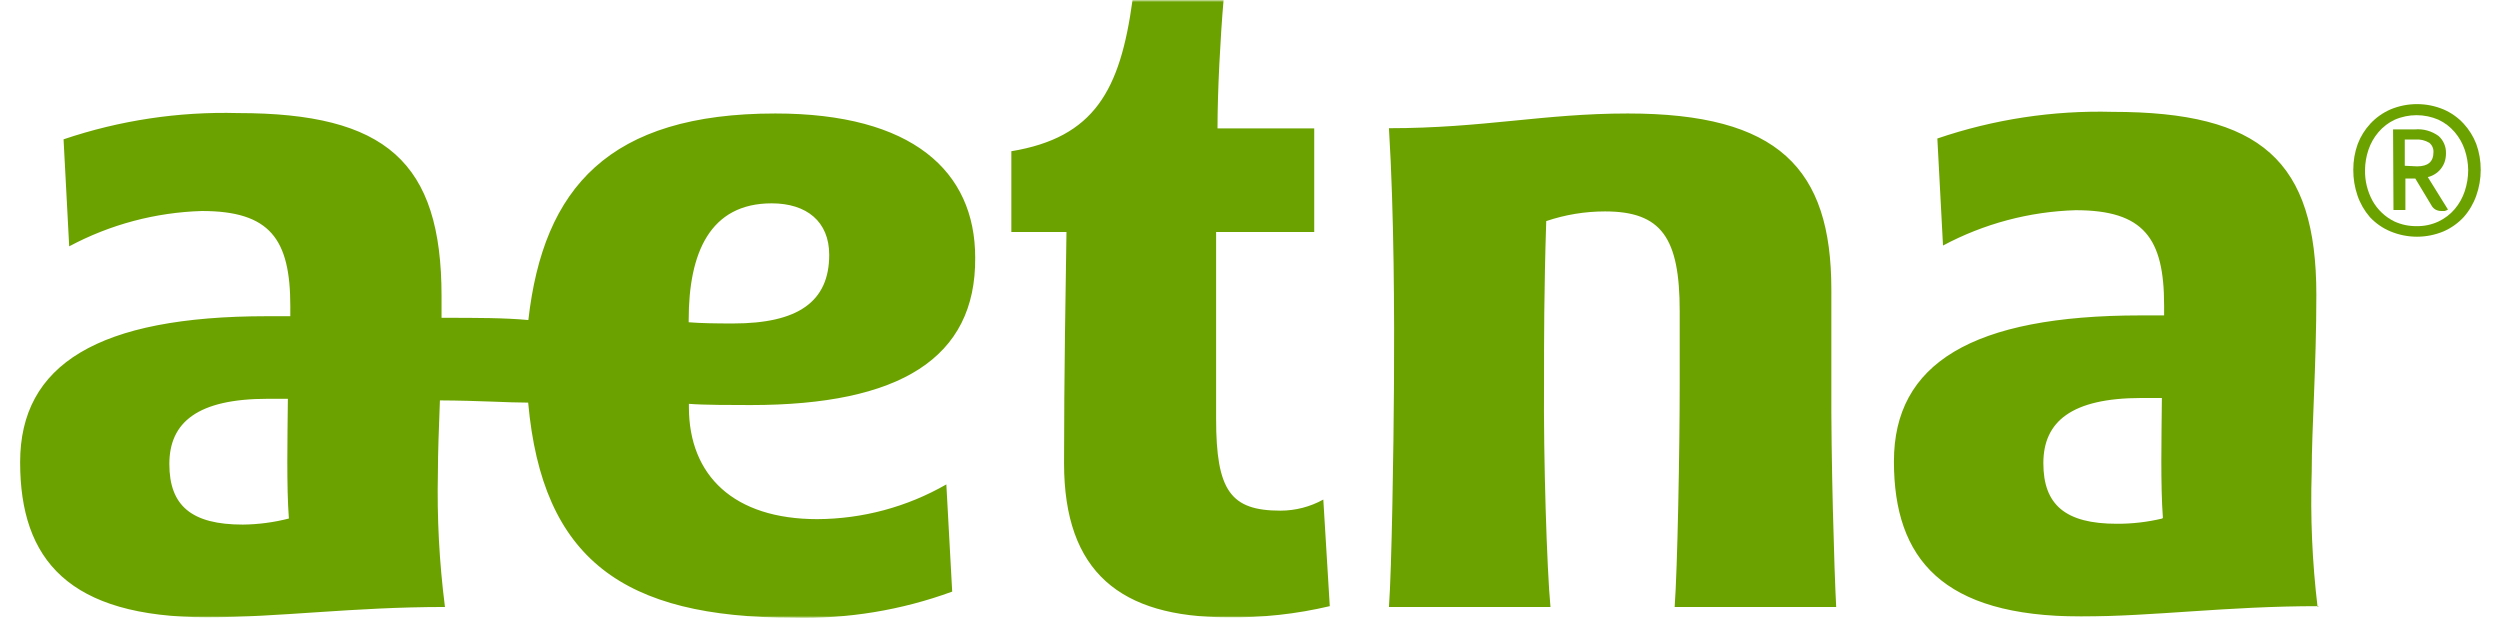 <svg xmlns="http://www.w3.org/2000/svg" fill="none" viewBox="0 0 526 130" height="130" width="526">
<mask height="130" width="526" y="0" x="0" maskUnits="userSpaceOnUse" style="mask-type:luminance" id="mask0_2088_20683">
<path fill="white" d="M525.236 0H0.902V130H525.236V0Z"></path>
</mask>
<g mask="url(#mask0_2088_20683)">
<path fill="#6BA200" d="M278.424 105.105L279.784 127.534C272.717 129.207 265.467 129.991 258.204 129.874C235.814 129.874 223.876 120.441 223.876 97.457C223.876 79.443 224.218 59.648 224.387 48.815H212.787C212.787 43.927 212.787 36.92 212.787 31.82C230.207 28.93 235.688 19.076 238.28 0.043H257.437C256.757 7.904 256.163 19.288 256.163 27.018H276.513V48.815H255.869V88.071C255.869 103.276 258.924 107.441 269.419 107.441C272.569 107.436 275.668 106.635 278.424 105.105ZM385.314 80.76C385.314 72.263 385.314 60.879 385.314 60.879C385.314 35.391 374.143 23.877 342.492 23.877C324.734 23.877 312.072 26.975 292.234 26.975C293.339 44.907 293.378 67.041 293.296 80.717C293.209 94.397 292.828 119.635 292.234 127.708H326.22C325.453 119.635 324.734 96.395 324.86 80.717C324.86 71.799 324.86 61.005 325.328 46.519C329.31 45.171 333.487 44.482 337.691 44.482C349.586 44.482 353.408 50.046 353.408 65.425C353.408 65.425 353.408 75.071 353.408 80.717C353.408 94.653 352.944 119.635 352.346 127.708H386.332C385.908 119.635 385.232 96.395 385.314 80.717V80.76ZM157.944 85.224C154.287 85.224 148.086 85.224 144.944 84.968V85.648C144.944 100.091 154.417 109.226 171.962 109.226C181.491 109.183 190.847 106.665 199.111 101.92L200.341 124.475C189.629 128.401 178.267 130.264 166.862 129.957C131.22 129.957 114.099 117.763 111.127 84.712C106.876 84.712 100.93 84.288 92.558 84.244C92.346 90.064 92.134 95.208 92.134 99.498C91.926 108.923 92.424 118.352 93.62 127.708C74.081 127.708 58.953 129.874 43.574 129.874C14.476 129.874 4.236 117.806 4.236 97.244C4.236 76.683 20.677 66.53 56.193 66.53H61.081V64.406C61.081 50.301 56.83 44.395 42.469 44.395C32.719 44.685 23.164 47.229 14.558 51.831L13.371 29.315C25.171 25.324 37.581 23.452 50.035 23.79C81.175 23.79 92.901 34.03 92.901 62.283C92.901 63.852 92.901 65.382 92.901 66.868C100.506 66.868 106.07 66.868 111.166 67.336C114.312 39.468 128.161 23.877 163.127 23.877C191.93 23.877 205.182 35.984 205.182 54.21C205.355 75.409 189.252 85.224 157.944 85.224ZM60.782 109.096C60.271 102.258 60.483 92.361 60.57 83.906C59.378 83.906 57.723 83.906 56.323 83.906C41.538 83.906 35.631 88.877 35.631 97.626C35.631 106.379 40.264 110.374 51.097 110.374C54.364 110.34 57.614 109.911 60.782 109.096ZM154.248 68.059C167.924 68.059 174.467 63.471 174.467 53.617C174.467 46.605 169.709 42.783 162.36 42.783C149.403 42.783 144.901 53.148 144.901 67.293V67.804C147.362 68.016 150.846 68.059 154.118 68.059H154.248ZM487.871 127.534C468.328 127.534 453.204 129.701 437.825 129.701C408.723 129.701 398.483 117.637 398.483 97.076C398.483 76.514 414.885 66.361 450.444 66.361H455.328V64.237C455.328 50.133 451.081 44.226 436.72 44.226C426.966 44.517 417.415 47.06 408.809 51.662L407.618 29.142C419.478 25.099 431.967 23.197 444.494 23.535C475.677 23.535 487.36 33.774 487.36 62.028C487.36 77.151 486.385 90.108 486.385 99.242C486.077 108.749 486.489 118.261 487.615 127.708L487.871 127.534ZM455.072 108.927C454.565 102.089 454.777 92.192 454.86 83.737C453.672 83.737 452.013 83.737 450.613 83.737C435.828 83.737 429.921 88.708 429.921 97.457C429.921 106.21 434.554 110.201 445.387 110.201C448.607 110.214 451.813 109.846 454.946 109.096L455.072 108.927Z"></path>
<path fill="#6BA200" d="M498.615 45.668C497.471 44.346 496.592 42.821 496.024 41.165C495.422 39.415 495.118 37.577 495.131 35.727C495.123 33.872 495.439 32.035 496.067 30.289C496.67 28.72 497.562 27.277 498.702 26.042C499.894 24.755 501.341 23.728 502.949 23.026C506.524 21.531 510.549 21.531 514.124 23.026C515.736 23.719 517.184 24.746 518.371 26.042C519.506 27.281 520.399 28.72 521.006 30.289C521.634 32.031 521.95 33.872 521.942 35.727C521.946 37.582 521.63 39.419 521.006 41.165C520.425 42.825 519.532 44.35 518.371 45.668C517.179 46.955 515.732 47.982 514.124 48.684C510.549 50.179 506.524 50.179 502.949 48.684C501.306 48.003 499.829 46.972 498.615 45.668ZM503.798 46.604C505.25 47.267 506.831 47.6 508.43 47.579C510.029 47.613 511.611 47.28 513.063 46.604C514.363 45.988 515.52 45.104 516.46 44.012C517.405 42.899 518.124 41.616 518.583 40.229C519.064 38.791 519.307 37.287 519.307 35.77C519.29 34.323 519.043 32.893 518.583 31.524C518.12 30.15 517.4 28.88 516.46 27.784C515.524 26.688 514.367 25.804 513.063 25.193C510.12 23.914 506.779 23.914 503.841 25.193C502.537 25.804 501.38 26.688 500.444 27.784C499.504 28.88 498.78 30.15 498.321 31.524C497.857 32.893 497.614 34.323 497.597 35.77C497.558 38.024 498.1 40.247 499.17 42.227C500.227 44.125 501.844 45.655 503.798 46.604ZM503.503 27.229H505.921H508.049C509.847 27.06 511.646 27.559 513.102 28.633C514.107 29.543 514.666 30.848 514.631 32.2C514.644 32.85 514.545 33.5 514.337 34.115C514.142 34.652 513.851 35.159 513.487 35.601C513.141 36.022 512.72 36.381 512.252 36.663C511.81 36.94 511.321 37.144 510.809 37.257L515.056 44.095C514.835 44.233 514.588 44.333 514.337 44.394H513.656C513.258 44.394 512.868 44.307 512.508 44.138C512.109 43.93 511.784 43.601 511.572 43.206L508.175 37.556H506.095V44.181H503.586L503.503 27.229ZM508.556 35.003C510.853 35.003 511.997 34.028 511.997 32.031C512.049 31.259 511.715 30.51 511.108 30.033C510.224 29.509 509.197 29.27 508.175 29.357H506.944H505.965V34.878L508.556 35.003Z"></path>
</g>
</svg>
